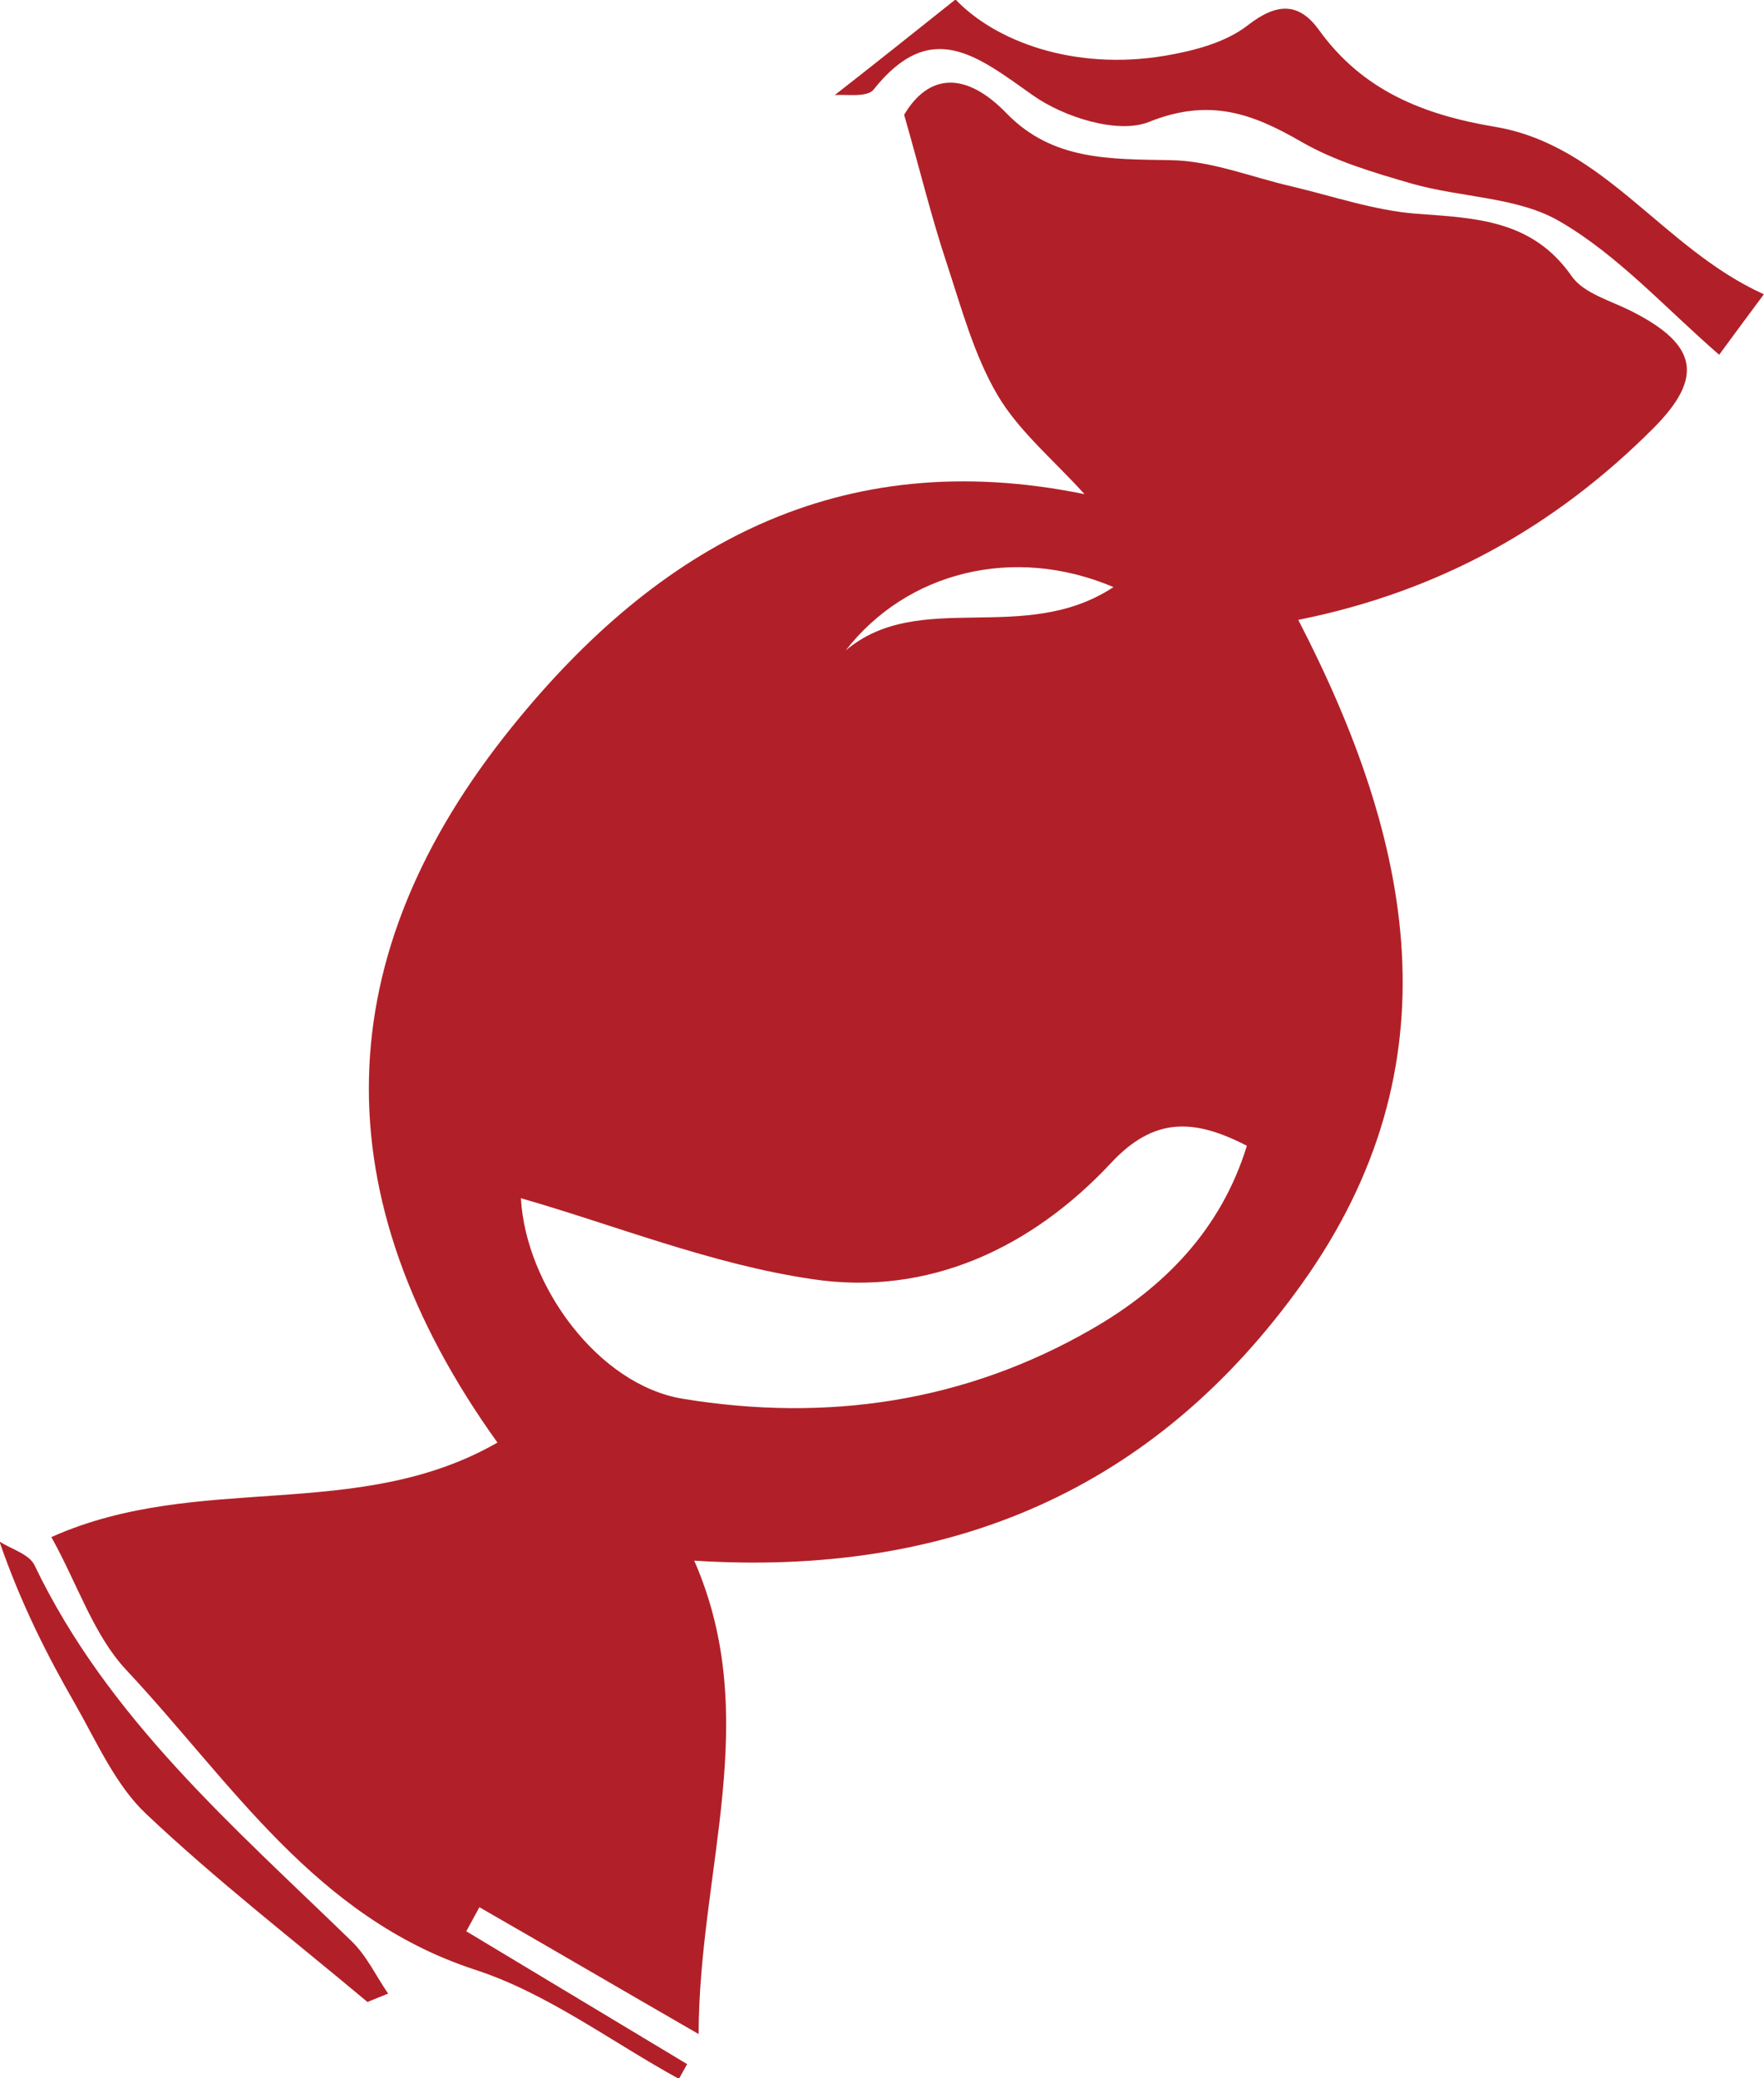 <svg xmlns="http://www.w3.org/2000/svg" id="b" data-name="Capa 2" viewBox="0 0 32.27 38.02"><defs><style> .d { fill: #b12028; fill-rule: evenodd; } </style></defs><g id="c" data-name="Capa 1"><g><path class="d" d="M.96,28.11c2.68-1.19,5.58-.25,8.14-1.72-3.24-4.52-3.12-8.91.28-13.11,2.66-3.29,5.97-5.16,10.46-4.24-.57-.63-1.2-1.15-1.59-1.81-.43-.73-.66-1.59-.93-2.41-.28-.84-.49-1.71-.78-2.72.45-.76,1.13-.8,1.88-.02.84.86,1.89.83,2.99.85.75.01,1.48.31,2.22.48.76.18,1.51.44,2.28.5,1.09.08,2.12.11,2.84,1.14.22.32.72.45,1.11.65,1.2.61,1.31,1.21.38,2.14-1.79,1.79-3.9,2.98-6.49,3.5,2.1,4.06,2.93,8.13.07,12.14-2.69,3.77-6.43,5.37-11.12,5.07,1.26,2.88.09,5.64.08,8.66-1.44-.83-2.72-1.58-4.01-2.32-.08.15-.16.29-.24.44,1.35.81,2.69,1.62,4.04,2.43-.05.09-.1.18-.15.27-1.24-.68-2.41-1.57-3.74-2-2.92-.96-4.45-3.43-6.37-5.48-.6-.64-.89-1.57-1.37-2.43ZM9.53,21.93c.09,1.58,1.41,3.41,2.97,3.66,2.63.43,5.16.06,7.48-1.28,1.32-.76,2.36-1.82,2.83-3.35-.97-.5-1.7-.53-2.49.32-1.45,1.55-3.34,2.44-5.46,2.12-1.84-.27-3.62-.99-5.33-1.48ZM15.47,11.9c1.35-1.14,3.26-.08,4.9-1.16-1.84-.78-3.79-.27-4.9,1.16Z"></path><path class="d" d="M32.27,5.38c-.37.5-.58.78-.82,1.11-.98-.85-1.84-1.81-2.9-2.43-.77-.46-1.81-.44-2.72-.7-.69-.2-1.41-.41-2.03-.77-.9-.52-1.68-.8-2.78-.36-.57.23-1.57-.09-2.13-.49-1.02-.72-1.86-1.42-2.91-.1-.12.15-.52.08-.71.1.73-.57,1.42-1.12,2.21-1.75.72.76,2.16,1.31,3.83,1.03.53-.09,1.11-.24,1.52-.56.54-.42.94-.41,1.3.09.8,1.11,1.91,1.55,3.22,1.77,2.01.34,3.06,2.22,4.91,3.06Z"></path><path class="d" d="M6.73,36.63c-1.36-1.14-2.77-2.23-4.06-3.45-.55-.52-.89-1.29-1.28-1.98-.53-.92-1.01-1.87-1.4-3,.22.14.54.23.64.43,1.34,2.8,3.64,4.78,5.8,6.88.28.27.45.64.67.96-.12.05-.25.1-.37.15Z"></path></g></g></svg>